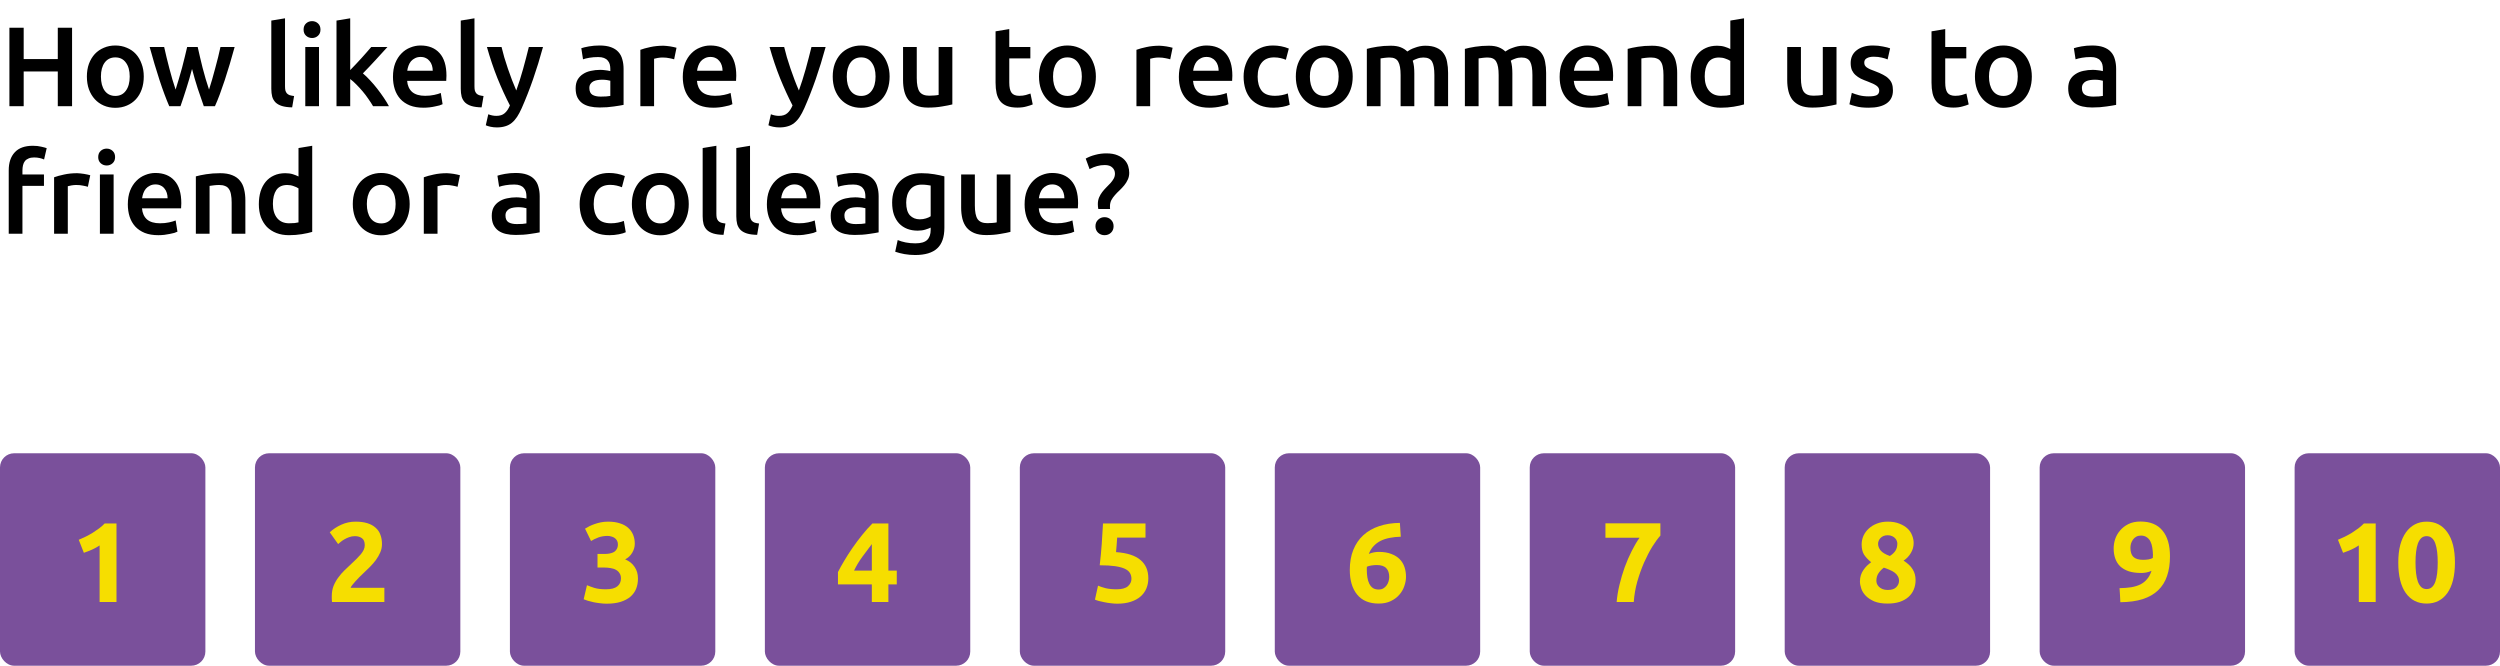 <svg xmlns="http://www.w3.org/2000/svg" width="353" height="94" viewBox="0 0 353 94" fill="none"><path d="M8.16 3.912H10.176V15H8.16V10.088H3.344V15H1.328V3.912H3.344V8.344H8.16V3.912ZM20.3 10.808C20.3 11.469 20.204 12.072 20.012 12.616C19.82 13.16 19.548 13.624 19.196 14.008C18.844 14.392 18.417 14.691 17.916 14.904C17.425 15.117 16.881 15.224 16.284 15.224C15.687 15.224 15.143 15.117 14.652 14.904C14.161 14.691 13.74 14.392 13.388 14.008C13.036 13.624 12.759 13.16 12.556 12.616C12.364 12.072 12.268 11.469 12.268 10.808C12.268 10.147 12.364 9.549 12.556 9.016C12.759 8.472 13.036 8.008 13.388 7.624C13.751 7.24 14.177 6.947 14.668 6.744C15.159 6.531 15.697 6.424 16.284 6.424C16.871 6.424 17.409 6.531 17.9 6.744C18.401 6.947 18.828 7.24 19.18 7.624C19.532 8.008 19.804 8.472 19.996 9.016C20.199 9.549 20.3 10.147 20.3 10.808ZM18.316 10.808C18.316 9.976 18.135 9.32 17.772 8.84C17.42 8.349 16.924 8.104 16.284 8.104C15.644 8.104 15.143 8.349 14.78 8.84C14.428 9.32 14.252 9.976 14.252 10.808C14.252 11.651 14.428 12.317 14.78 12.808C15.143 13.299 15.644 13.544 16.284 13.544C16.924 13.544 17.42 13.299 17.772 12.808C18.135 12.317 18.316 11.651 18.316 10.808ZM27.115 9.736C26.869 10.675 26.603 11.592 26.315 12.488C26.037 13.373 25.76 14.211 25.483 15H23.899C23.685 14.509 23.461 13.949 23.227 13.32C22.992 12.691 22.757 12.019 22.523 11.304C22.288 10.589 22.053 9.837 21.819 9.048C21.584 8.259 21.355 7.453 21.131 6.632H23.179C23.275 7.08 23.387 7.565 23.515 8.088C23.643 8.6 23.776 9.128 23.915 9.672C24.053 10.205 24.197 10.728 24.347 11.24C24.496 11.752 24.645 12.221 24.795 12.648C24.955 12.157 25.109 11.651 25.259 11.128C25.419 10.605 25.568 10.083 25.707 9.56C25.845 9.037 25.973 8.531 26.091 8.04C26.219 7.539 26.331 7.069 26.427 6.632H27.915C28.011 7.069 28.117 7.539 28.235 8.04C28.352 8.531 28.475 9.037 28.603 9.56C28.741 10.083 28.885 10.605 29.035 11.128C29.195 11.651 29.355 12.157 29.515 12.648C29.653 12.221 29.797 11.752 29.947 11.24C30.096 10.728 30.24 10.205 30.379 9.672C30.528 9.128 30.667 8.6 30.795 8.088C30.923 7.565 31.035 7.08 31.131 6.632H33.131C32.907 7.453 32.677 8.259 32.443 9.048C32.208 9.837 31.973 10.589 31.739 11.304C31.504 12.019 31.269 12.691 31.035 13.32C30.8 13.949 30.571 14.509 30.347 15H28.779C28.501 14.211 28.213 13.373 27.915 12.488C27.627 11.592 27.36 10.675 27.115 9.736ZM41.253 15.16C40.677 15.149 40.197 15.085 39.813 14.968C39.44 14.851 39.141 14.685 38.917 14.472C38.693 14.248 38.533 13.976 38.437 13.656C38.352 13.325 38.309 12.952 38.309 12.536V2.904L40.245 2.584V12.168C40.245 12.403 40.261 12.6 40.293 12.76C40.336 12.92 40.405 13.059 40.501 13.176C40.597 13.283 40.725 13.368 40.885 13.432C41.056 13.485 41.269 13.528 41.525 13.56L41.253 15.16ZM45.043 15H43.107V6.632H45.043V15ZM45.251 4.184C45.251 4.547 45.134 4.835 44.899 5.048C44.665 5.261 44.387 5.368 44.067 5.368C43.737 5.368 43.454 5.261 43.219 5.048C42.985 4.835 42.867 4.547 42.867 4.184C42.867 3.811 42.985 3.517 43.219 3.304C43.454 3.091 43.737 2.984 44.067 2.984C44.387 2.984 44.665 3.091 44.899 3.304C45.134 3.517 45.251 3.811 45.251 4.184ZM49.449 9.896C49.695 9.64 49.956 9.368 50.233 9.08C50.511 8.781 50.783 8.488 51.049 8.2C51.316 7.901 51.567 7.619 51.801 7.352C52.047 7.075 52.255 6.835 52.425 6.632H54.713C54.18 7.229 53.615 7.848 53.017 8.488C52.431 9.128 51.839 9.752 51.241 10.36C51.561 10.627 51.897 10.952 52.249 11.336C52.601 11.709 52.943 12.109 53.273 12.536C53.604 12.963 53.913 13.389 54.201 13.816C54.489 14.243 54.729 14.637 54.921 15H52.681C52.489 14.669 52.265 14.323 52.009 13.96C51.764 13.597 51.497 13.245 51.209 12.904C50.921 12.563 50.628 12.243 50.329 11.944C50.031 11.635 49.737 11.373 49.449 11.16V15H47.513V2.904L49.449 2.584V9.896ZM55.487 10.856C55.487 10.12 55.593 9.475 55.807 8.92C56.031 8.365 56.324 7.907 56.687 7.544C57.049 7.171 57.465 6.893 57.935 6.712C58.404 6.52 58.884 6.424 59.375 6.424C60.527 6.424 61.423 6.781 62.063 7.496C62.713 8.211 63.039 9.277 63.039 10.696C63.039 10.803 63.033 10.925 63.023 11.064C63.023 11.192 63.017 11.309 63.007 11.416H57.487C57.54 12.088 57.775 12.611 58.191 12.984C58.617 13.347 59.231 13.528 60.031 13.528C60.5 13.528 60.927 13.485 61.311 13.4C61.705 13.315 62.015 13.224 62.239 13.128L62.495 14.712C62.388 14.765 62.239 14.824 62.047 14.888C61.865 14.941 61.652 14.989 61.407 15.032C61.172 15.085 60.916 15.128 60.639 15.16C60.361 15.192 60.079 15.208 59.791 15.208C59.055 15.208 58.415 15.101 57.871 14.888C57.327 14.664 56.879 14.36 56.527 13.976C56.175 13.581 55.913 13.123 55.743 12.6C55.572 12.067 55.487 11.485 55.487 10.856ZM61.103 9.992C61.103 9.725 61.065 9.475 60.991 9.24C60.916 8.995 60.804 8.787 60.655 8.616C60.516 8.435 60.34 8.296 60.127 8.2C59.924 8.093 59.679 8.04 59.391 8.04C59.092 8.04 58.831 8.099 58.607 8.216C58.383 8.323 58.191 8.467 58.031 8.648C57.881 8.829 57.764 9.037 57.679 9.272C57.593 9.507 57.535 9.747 57.503 9.992H61.103ZM68.003 15.16C67.427 15.149 66.947 15.085 66.563 14.968C66.19 14.851 65.891 14.685 65.667 14.472C65.443 14.248 65.283 13.976 65.187 13.656C65.102 13.325 65.059 12.952 65.059 12.536V2.904L66.995 2.584V12.168C66.995 12.403 67.011 12.6 67.043 12.76C67.086 12.92 67.155 13.059 67.251 13.176C67.347 13.283 67.475 13.368 67.635 13.432C67.806 13.485 68.019 13.528 68.275 13.56L68.003 15.16ZM76.673 6.632C75.809 9.811 74.807 12.691 73.665 15.272C73.452 15.752 73.233 16.163 73.009 16.504C72.785 16.845 72.535 17.128 72.257 17.352C71.98 17.576 71.671 17.736 71.329 17.832C70.988 17.939 70.593 17.992 70.145 17.992C69.847 17.992 69.548 17.96 69.249 17.896C68.961 17.832 68.743 17.763 68.593 17.688L68.945 16.136C69.329 16.285 69.708 16.36 70.081 16.36C70.583 16.36 70.972 16.237 71.249 15.992C71.537 15.757 71.788 15.389 72.001 14.888C71.393 13.715 70.807 12.435 70.241 11.048C69.687 9.661 69.191 8.189 68.753 6.632H70.817C70.924 7.08 71.052 7.565 71.201 8.088C71.361 8.611 71.532 9.144 71.713 9.688C71.895 10.221 72.087 10.755 72.289 11.288C72.492 11.821 72.695 12.317 72.897 12.776C73.239 11.827 73.559 10.819 73.857 9.752C74.156 8.675 74.428 7.635 74.673 6.632H76.673ZM84.817 13.64C85.414 13.64 85.867 13.608 86.177 13.544V11.4C86.07 11.368 85.915 11.336 85.713 11.304C85.51 11.272 85.286 11.256 85.041 11.256C84.827 11.256 84.609 11.272 84.385 11.304C84.171 11.336 83.974 11.395 83.793 11.48C83.622 11.565 83.483 11.688 83.377 11.848C83.27 11.997 83.217 12.189 83.217 12.424C83.217 12.883 83.361 13.203 83.649 13.384C83.937 13.555 84.326 13.64 84.817 13.64ZM84.657 6.424C85.297 6.424 85.835 6.504 86.273 6.664C86.71 6.824 87.057 7.048 87.313 7.336C87.579 7.624 87.766 7.976 87.873 8.392C87.99 8.797 88.049 9.245 88.049 9.736V14.808C87.75 14.872 87.297 14.947 86.689 15.032C86.091 15.128 85.414 15.176 84.657 15.176C84.155 15.176 83.697 15.128 83.281 15.032C82.865 14.936 82.507 14.781 82.209 14.568C81.921 14.355 81.691 14.077 81.521 13.736C81.361 13.395 81.281 12.973 81.281 12.472C81.281 11.992 81.371 11.587 81.553 11.256C81.745 10.925 82.001 10.659 82.321 10.456C82.641 10.243 83.009 10.093 83.425 10.008C83.851 9.912 84.294 9.864 84.753 9.864C84.966 9.864 85.19 9.88 85.425 9.912C85.659 9.933 85.91 9.976 86.177 10.04V9.72C86.177 9.496 86.15 9.283 86.097 9.08C86.043 8.877 85.947 8.701 85.809 8.552C85.681 8.392 85.505 8.269 85.281 8.184C85.067 8.099 84.795 8.056 84.465 8.056C84.017 8.056 83.606 8.088 83.233 8.152C82.859 8.216 82.555 8.291 82.321 8.376L82.081 6.808C82.326 6.723 82.683 6.637 83.153 6.552C83.622 6.467 84.123 6.424 84.657 6.424ZM95.188 8.376C95.028 8.323 94.803 8.269 94.516 8.216C94.238 8.152 93.913 8.12 93.54 8.12C93.326 8.12 93.097 8.141 92.852 8.184C92.617 8.227 92.451 8.264 92.356 8.296V15H90.419V7.032C90.793 6.893 91.257 6.765 91.811 6.648C92.377 6.52 93.001 6.456 93.683 6.456C93.811 6.456 93.961 6.467 94.132 6.488C94.302 6.499 94.473 6.52 94.644 6.552C94.814 6.573 94.98 6.605 95.139 6.648C95.299 6.68 95.427 6.712 95.523 6.744L95.188 8.376ZM96.409 10.856C96.409 10.12 96.515 9.475 96.729 8.92C96.953 8.365 97.246 7.907 97.609 7.544C97.971 7.171 98.387 6.893 98.857 6.712C99.326 6.52 99.806 6.424 100.297 6.424C101.449 6.424 102.345 6.781 102.985 7.496C103.635 8.211 103.961 9.277 103.961 10.696C103.961 10.803 103.955 10.925 103.945 11.064C103.945 11.192 103.939 11.309 103.929 11.416H98.409C98.462 12.088 98.697 12.611 99.113 12.984C99.539 13.347 100.153 13.528 100.953 13.528C101.422 13.528 101.849 13.485 102.233 13.4C102.627 13.315 102.937 13.224 103.161 13.128L103.417 14.712C103.31 14.765 103.161 14.824 102.969 14.888C102.787 14.941 102.574 14.989 102.329 15.032C102.094 15.085 101.838 15.128 101.561 15.16C101.283 15.192 101.001 15.208 100.713 15.208C99.977 15.208 99.337 15.101 98.793 14.888C98.249 14.664 97.801 14.36 97.449 13.976C97.097 13.581 96.835 13.123 96.665 12.6C96.494 12.067 96.409 11.485 96.409 10.856ZM102.025 9.992C102.025 9.725 101.987 9.475 101.913 9.24C101.838 8.995 101.726 8.787 101.577 8.616C101.438 8.435 101.262 8.296 101.049 8.2C100.846 8.093 100.601 8.04 100.313 8.04C100.014 8.04 99.753 8.099 99.529 8.216C99.305 8.323 99.113 8.467 98.953 8.648C98.803 8.829 98.686 9.037 98.601 9.272C98.515 9.507 98.457 9.747 98.425 9.992H102.025ZM116.58 6.632C115.716 9.811 114.713 12.691 113.572 15.272C113.358 15.752 113.14 16.163 112.916 16.504C112.692 16.845 112.441 17.128 112.164 17.352C111.886 17.576 111.577 17.736 111.236 17.832C110.894 17.939 110.5 17.992 110.052 17.992C109.753 17.992 109.454 17.96 109.156 17.896C108.868 17.832 108.649 17.763 108.5 17.688L108.852 16.136C109.236 16.285 109.614 16.36 109.988 16.36C110.489 16.36 110.878 16.237 111.156 15.992C111.444 15.757 111.694 15.389 111.908 14.888C111.3 13.715 110.713 12.435 110.148 11.048C109.593 9.661 109.097 8.189 108.66 6.632H110.724C110.83 7.08 110.958 7.565 111.108 8.088C111.268 8.611 111.438 9.144 111.62 9.688C111.801 10.221 111.993 10.755 112.196 11.288C112.398 11.821 112.601 12.317 112.804 12.776C113.145 11.827 113.465 10.819 113.764 9.752C114.062 8.675 114.334 7.635 114.58 6.632H116.58ZM125.613 10.808C125.613 11.469 125.517 12.072 125.325 12.616C125.133 13.16 124.861 13.624 124.509 14.008C124.157 14.392 123.73 14.691 123.229 14.904C122.738 15.117 122.194 15.224 121.597 15.224C120.999 15.224 120.455 15.117 119.965 14.904C119.474 14.691 119.053 14.392 118.701 14.008C118.349 13.624 118.071 13.16 117.868 12.616C117.677 12.072 117.581 11.469 117.581 10.808C117.581 10.147 117.677 9.549 117.868 9.016C118.071 8.472 118.349 8.008 118.701 7.624C119.063 7.24 119.49 6.947 119.981 6.744C120.471 6.531 121.01 6.424 121.597 6.424C122.183 6.424 122.722 6.531 123.213 6.744C123.714 6.947 124.141 7.24 124.493 7.624C124.845 8.008 125.117 8.472 125.309 9.016C125.511 9.549 125.613 10.147 125.613 10.808ZM123.629 10.808C123.629 9.976 123.447 9.32 123.085 8.84C122.733 8.349 122.237 8.104 121.597 8.104C120.957 8.104 120.455 8.349 120.093 8.84C119.741 9.32 119.565 9.976 119.565 10.808C119.565 11.651 119.741 12.317 120.093 12.808C120.455 13.299 120.957 13.544 121.597 13.544C122.237 13.544 122.733 13.299 123.085 12.808C123.447 12.317 123.629 11.651 123.629 10.808ZM134.471 14.744C134.098 14.84 133.612 14.936 133.015 15.032C132.418 15.139 131.762 15.192 131.047 15.192C130.375 15.192 129.81 15.096 129.351 14.904C128.903 14.712 128.54 14.445 128.263 14.104C127.996 13.763 127.804 13.357 127.687 12.888C127.57 12.408 127.511 11.885 127.511 11.32V6.632H129.447V11.016C129.447 11.912 129.575 12.552 129.831 12.936C130.098 13.32 130.556 13.512 131.207 13.512C131.442 13.512 131.687 13.501 131.943 13.48C132.21 13.459 132.407 13.432 132.535 13.4V6.632H134.471V14.744ZM140.574 4.424L142.51 4.104V6.632H145.486V8.248H142.51V11.656C142.51 12.328 142.616 12.808 142.83 13.096C143.043 13.384 143.406 13.528 143.918 13.528C144.27 13.528 144.579 13.491 144.846 13.416C145.123 13.341 145.342 13.272 145.502 13.208L145.822 14.744C145.598 14.84 145.304 14.936 144.942 15.032C144.579 15.139 144.152 15.192 143.661 15.192C143.064 15.192 142.563 15.112 142.158 14.952C141.763 14.792 141.448 14.563 141.214 14.264C140.979 13.955 140.814 13.587 140.718 13.16C140.622 12.723 140.574 12.227 140.574 11.672V4.424ZM154.738 10.808C154.738 11.469 154.642 12.072 154.45 12.616C154.258 13.16 153.986 13.624 153.634 14.008C153.282 14.392 152.855 14.691 152.354 14.904C151.863 15.117 151.319 15.224 150.722 15.224C150.124 15.224 149.58 15.117 149.09 14.904C148.599 14.691 148.178 14.392 147.826 14.008C147.474 13.624 147.196 13.16 146.993 12.616C146.802 12.072 146.706 11.469 146.706 10.808C146.706 10.147 146.802 9.549 146.993 9.016C147.196 8.472 147.474 8.008 147.826 7.624C148.188 7.24 148.615 6.947 149.106 6.744C149.596 6.531 150.135 6.424 150.722 6.424C151.308 6.424 151.847 6.531 152.338 6.744C152.839 6.947 153.266 7.24 153.618 7.624C153.97 8.008 154.242 8.472 154.434 9.016C154.636 9.549 154.738 10.147 154.738 10.808ZM152.754 10.808C152.754 9.976 152.572 9.32 152.21 8.84C151.858 8.349 151.362 8.104 150.722 8.104C150.082 8.104 149.58 8.349 149.218 8.84C148.866 9.32 148.69 9.976 148.69 10.808C148.69 11.651 148.866 12.317 149.218 12.808C149.58 13.299 150.082 13.544 150.722 13.544C151.362 13.544 151.858 13.299 152.21 12.808C152.572 12.317 152.754 11.651 152.754 10.808ZM165.234 8.376C165.074 8.323 164.85 8.269 164.562 8.216C164.285 8.152 163.96 8.12 163.586 8.12C163.373 8.12 163.144 8.141 162.898 8.184C162.664 8.227 162.498 8.264 162.402 8.296V15H160.466V7.032C160.84 6.893 161.304 6.765 161.858 6.648C162.424 6.52 163.048 6.456 163.73 6.456C163.858 6.456 164.008 6.467 164.178 6.488C164.349 6.499 164.52 6.52 164.69 6.552C164.861 6.573 165.026 6.605 165.186 6.648C165.346 6.68 165.474 6.712 165.57 6.744L165.234 8.376ZM166.456 10.856C166.456 10.12 166.562 9.475 166.776 8.92C167 8.365 167.293 7.907 167.656 7.544C168.018 7.171 168.434 6.893 168.904 6.712C169.373 6.52 169.853 6.424 170.344 6.424C171.496 6.424 172.392 6.781 173.032 7.496C173.682 8.211 174.008 9.277 174.008 10.696C174.008 10.803 174.002 10.925 173.992 11.064C173.992 11.192 173.986 11.309 173.976 11.416H168.456C168.509 12.088 168.744 12.611 169.16 12.984C169.586 13.347 170.2 13.528 171 13.528C171.469 13.528 171.896 13.485 172.28 13.4C172.674 13.315 172.984 13.224 173.208 13.128L173.464 14.712C173.357 14.765 173.208 14.824 173.016 14.888C172.834 14.941 172.621 14.989 172.376 15.032C172.141 15.085 171.885 15.128 171.608 15.16C171.33 15.192 171.048 15.208 170.76 15.208C170.024 15.208 169.384 15.101 168.84 14.888C168.296 14.664 167.848 14.36 167.496 13.976C167.144 13.581 166.882 13.123 166.712 12.6C166.541 12.067 166.456 11.485 166.456 10.856ZM172.072 9.992C172.072 9.725 172.034 9.475 171.96 9.24C171.885 8.995 171.773 8.787 171.624 8.616C171.485 8.435 171.309 8.296 171.096 8.2C170.893 8.093 170.648 8.04 170.36 8.04C170.061 8.04 169.8 8.099 169.576 8.216C169.352 8.323 169.16 8.467 169 8.648C168.85 8.829 168.733 9.037 168.648 9.272C168.562 9.507 168.504 9.747 168.472 9.992H172.072ZM175.596 10.824C175.596 10.205 175.692 9.629 175.884 9.096C176.076 8.552 176.348 8.083 176.7 7.688C177.063 7.293 177.5 6.984 178.012 6.76C178.524 6.536 179.1 6.424 179.74 6.424C180.529 6.424 181.276 6.568 181.98 6.856L181.564 8.44C181.34 8.344 181.084 8.264 180.796 8.2C180.519 8.136 180.22 8.104 179.9 8.104C179.143 8.104 178.567 8.344 178.172 8.824C177.777 9.293 177.58 9.96 177.58 10.824C177.58 11.656 177.767 12.317 178.14 12.808C178.513 13.288 179.143 13.528 180.028 13.528C180.359 13.528 180.684 13.496 181.004 13.432C181.324 13.368 181.601 13.288 181.836 13.192L182.108 14.792C181.895 14.899 181.569 14.995 181.132 15.08C180.705 15.165 180.263 15.208 179.804 15.208C179.089 15.208 178.465 15.101 177.932 14.888C177.409 14.664 176.972 14.36 176.62 13.976C176.279 13.581 176.023 13.117 175.852 12.584C175.681 12.04 175.596 11.453 175.596 10.824ZM191.003 10.808C191.003 11.469 190.907 12.072 190.715 12.616C190.523 13.16 190.251 13.624 189.899 14.008C189.547 14.392 189.12 14.691 188.619 14.904C188.128 15.117 187.584 15.224 186.987 15.224C186.39 15.224 185.846 15.117 185.355 14.904C184.864 14.691 184.443 14.392 184.091 14.008C183.739 13.624 183.462 13.16 183.259 12.616C183.067 12.072 182.971 11.469 182.971 10.808C182.971 10.147 183.067 9.549 183.259 9.016C183.462 8.472 183.739 8.008 184.091 7.624C184.454 7.24 184.88 6.947 185.371 6.744C185.862 6.531 186.4 6.424 186.987 6.424C187.574 6.424 188.112 6.531 188.603 6.744C189.104 6.947 189.531 7.24 189.883 7.624C190.235 8.008 190.507 8.472 190.699 9.016C190.902 9.549 191.003 10.147 191.003 10.808ZM189.019 10.808C189.019 9.976 188.838 9.32 188.475 8.84C188.123 8.349 187.627 8.104 186.987 8.104C186.347 8.104 185.846 8.349 185.483 8.84C185.131 9.32 184.955 9.976 184.955 10.808C184.955 11.651 185.131 12.317 185.483 12.808C185.846 13.299 186.347 13.544 186.987 13.544C187.627 13.544 188.123 13.299 188.475 12.808C188.838 12.317 189.019 11.651 189.019 10.808ZM197.766 10.6C197.766 9.725 197.654 9.096 197.43 8.712C197.216 8.317 196.811 8.12 196.214 8.12C196 8.12 195.766 8.136 195.51 8.168C195.254 8.2 195.062 8.227 194.934 8.248V15H192.998V6.904C193.371 6.797 193.856 6.696 194.454 6.6C195.062 6.504 195.702 6.456 196.374 6.456C196.95 6.456 197.419 6.531 197.782 6.68C198.155 6.829 198.464 7.027 198.71 7.272C198.827 7.187 198.976 7.096 199.158 7C199.339 6.904 199.542 6.819 199.766 6.744C199.99 6.659 200.224 6.589 200.47 6.536C200.726 6.483 200.982 6.456 201.238 6.456C201.888 6.456 202.422 6.552 202.838 6.744C203.264 6.925 203.595 7.187 203.83 7.528C204.075 7.859 204.24 8.264 204.326 8.744C204.422 9.213 204.47 9.731 204.47 10.296V15H202.534V10.6C202.534 9.725 202.427 9.096 202.214 8.712C202 8.317 201.59 8.12 200.982 8.12C200.672 8.12 200.379 8.173 200.102 8.28C199.824 8.376 199.616 8.472 199.478 8.568C199.563 8.835 199.622 9.117 199.654 9.416C199.686 9.715 199.702 10.035 199.702 10.376V15H197.766V10.6ZM211.609 10.6C211.609 9.725 211.497 9.096 211.273 8.712C211.06 8.317 210.655 8.12 210.057 8.12C209.844 8.12 209.609 8.136 209.353 8.168C209.097 8.2 208.905 8.227 208.777 8.248V15H206.841V6.904C207.215 6.797 207.7 6.696 208.297 6.6C208.905 6.504 209.545 6.456 210.217 6.456C210.793 6.456 211.263 6.531 211.625 6.68C211.999 6.829 212.308 7.027 212.553 7.272C212.671 7.187 212.82 7.096 213.001 7C213.183 6.904 213.385 6.819 213.609 6.744C213.833 6.659 214.068 6.589 214.313 6.536C214.569 6.483 214.825 6.456 215.081 6.456C215.732 6.456 216.265 6.552 216.681 6.744C217.108 6.925 217.439 7.187 217.673 7.528C217.919 7.859 218.084 8.264 218.169 8.744C218.265 9.213 218.313 9.731 218.313 10.296V15H216.377V10.6C216.377 9.725 216.271 9.096 216.057 8.712C215.844 8.317 215.433 8.12 214.825 8.12C214.516 8.12 214.223 8.173 213.945 8.28C213.668 8.376 213.46 8.472 213.321 8.568C213.407 8.835 213.465 9.117 213.497 9.416C213.529 9.715 213.545 10.035 213.545 10.376V15H211.609V10.6ZM220.221 10.856C220.221 10.12 220.328 9.475 220.541 8.92C220.765 8.365 221.058 7.907 221.421 7.544C221.784 7.171 222.2 6.893 222.669 6.712C223.138 6.52 223.618 6.424 224.109 6.424C225.261 6.424 226.157 6.781 226.797 7.496C227.448 8.211 227.773 9.277 227.773 10.696C227.773 10.803 227.768 10.925 227.757 11.064C227.757 11.192 227.752 11.309 227.741 11.416H222.221C222.274 12.088 222.509 12.611 222.925 12.984C223.352 13.347 223.965 13.528 224.765 13.528C225.234 13.528 225.661 13.485 226.045 13.4C226.44 13.315 226.749 13.224 226.973 13.128L227.229 14.712C227.122 14.765 226.973 14.824 226.781 14.888C226.6 14.941 226.386 14.989 226.141 15.032C225.906 15.085 225.65 15.128 225.373 15.16C225.096 15.192 224.813 15.208 224.525 15.208C223.789 15.208 223.149 15.101 222.605 14.888C222.061 14.664 221.613 14.36 221.261 13.976C220.909 13.581 220.648 13.123 220.477 12.6C220.306 12.067 220.221 11.485 220.221 10.856ZM225.837 9.992C225.837 9.725 225.8 9.475 225.725 9.24C225.65 8.995 225.538 8.787 225.389 8.616C225.25 8.435 225.074 8.296 224.861 8.2C224.658 8.093 224.413 8.04 224.125 8.04C223.826 8.04 223.565 8.099 223.341 8.216C223.117 8.323 222.925 8.467 222.765 8.648C222.616 8.829 222.498 9.037 222.413 9.272C222.328 9.507 222.269 9.747 222.237 9.992H225.837ZM229.826 6.904C230.199 6.797 230.684 6.696 231.282 6.6C231.879 6.504 232.54 6.456 233.266 6.456C233.948 6.456 234.519 6.552 234.978 6.744C235.436 6.925 235.799 7.187 236.066 7.528C236.343 7.859 236.535 8.264 236.642 8.744C236.759 9.213 236.818 9.731 236.818 10.296V15H234.882V10.6C234.882 10.152 234.85 9.773 234.786 9.464C234.732 9.144 234.636 8.888 234.498 8.696C234.37 8.493 234.188 8.349 233.954 8.264C233.73 8.168 233.452 8.12 233.122 8.12C232.876 8.12 232.62 8.136 232.354 8.168C232.087 8.2 231.89 8.227 231.762 8.248V15H229.826V6.904ZM240.705 10.792C240.705 11.645 240.908 12.317 241.313 12.808C241.718 13.288 242.278 13.528 242.993 13.528C243.302 13.528 243.564 13.517 243.777 13.496C244.001 13.464 244.182 13.432 244.321 13.4V8.6C244.15 8.483 243.921 8.376 243.633 8.28C243.356 8.173 243.057 8.12 242.737 8.12C242.033 8.12 241.516 8.36 241.185 8.84C240.865 9.32 240.705 9.971 240.705 10.792ZM246.257 14.744C245.873 14.861 245.388 14.968 244.801 15.064C244.225 15.16 243.617 15.208 242.977 15.208C242.316 15.208 241.724 15.107 241.201 14.904C240.678 14.701 240.23 14.413 239.857 14.04C239.494 13.656 239.212 13.197 239.009 12.664C238.817 12.12 238.721 11.512 238.721 10.84C238.721 10.179 238.801 9.581 238.961 9.048C239.132 8.504 239.377 8.04 239.697 7.656C240.017 7.272 240.406 6.979 240.865 6.776C241.324 6.563 241.852 6.456 242.449 6.456C242.854 6.456 243.212 6.504 243.521 6.6C243.83 6.696 244.097 6.803 244.321 6.92V2.904L246.257 2.584V14.744ZM259.315 14.744C258.941 14.84 258.456 14.936 257.859 15.032C257.261 15.139 256.605 15.192 255.891 15.192C255.219 15.192 254.653 15.096 254.195 14.904C253.747 14.712 253.384 14.445 253.107 14.104C252.84 13.763 252.648 13.357 252.531 12.888C252.413 12.408 252.355 11.885 252.355 11.32V6.632H254.291V11.016C254.291 11.912 254.419 12.552 254.675 12.936C254.941 13.32 255.4 13.512 256.051 13.512C256.285 13.512 256.531 13.501 256.787 13.48C257.053 13.459 257.251 13.432 257.379 13.4V6.632H259.315V14.744ZM263.875 13.608C264.387 13.608 264.76 13.549 264.995 13.432C265.23 13.304 265.347 13.091 265.347 12.792C265.347 12.515 265.219 12.285 264.963 12.104C264.718 11.923 264.307 11.725 263.731 11.512C263.379 11.384 263.054 11.251 262.755 11.112C262.467 10.963 262.216 10.792 262.003 10.6C261.79 10.408 261.619 10.179 261.491 9.912C261.374 9.635 261.315 9.299 261.315 8.904C261.315 8.136 261.598 7.533 262.163 7.096C262.728 6.648 263.496 6.424 264.467 6.424C264.958 6.424 265.427 6.472 265.875 6.568C266.323 6.653 266.659 6.739 266.883 6.824L266.531 8.392C266.318 8.296 266.046 8.211 265.715 8.136C265.384 8.051 265 8.008 264.563 8.008C264.168 8.008 263.848 8.077 263.603 8.216C263.358 8.344 263.235 8.547 263.235 8.824C263.235 8.963 263.256 9.085 263.299 9.192C263.352 9.299 263.438 9.4 263.555 9.496C263.672 9.581 263.827 9.672 264.019 9.768C264.211 9.853 264.446 9.944 264.723 10.04C265.182 10.211 265.571 10.381 265.891 10.552C266.211 10.712 266.472 10.899 266.675 11.112C266.888 11.315 267.043 11.549 267.139 11.816C267.235 12.083 267.283 12.403 267.283 12.776C267.283 13.576 266.984 14.184 266.387 14.6C265.8 15.005 264.958 15.208 263.859 15.208C263.123 15.208 262.531 15.144 262.083 15.016C261.635 14.899 261.32 14.803 261.139 14.728L261.475 13.112C261.763 13.229 262.104 13.341 262.499 13.448C262.904 13.555 263.363 13.608 263.875 13.608ZM272.73 4.424L274.666 4.104V6.632H277.642V8.248H274.666V11.656C274.666 12.328 274.772 12.808 274.986 13.096C275.199 13.384 275.562 13.528 276.074 13.528C276.426 13.528 276.735 13.491 277.002 13.416C277.279 13.341 277.498 13.272 277.658 13.208L277.978 14.744C277.754 14.84 277.46 14.936 277.098 15.032C276.735 15.139 276.308 15.192 275.818 15.192C275.22 15.192 274.719 15.112 274.314 14.952C273.919 14.792 273.604 14.563 273.37 14.264C273.135 13.955 272.97 13.587 272.874 13.16C272.778 12.723 272.73 12.227 272.73 11.672V4.424ZM286.894 10.808C286.894 11.469 286.798 12.072 286.606 12.616C286.414 13.16 286.142 13.624 285.79 14.008C285.438 14.392 285.011 14.691 284.51 14.904C284.019 15.117 283.475 15.224 282.878 15.224C282.28 15.224 281.736 15.117 281.246 14.904C280.755 14.691 280.334 14.392 279.982 14.008C279.63 13.624 279.352 13.16 279.15 12.616C278.958 12.072 278.862 11.469 278.862 10.808C278.862 10.147 278.958 9.549 279.15 9.016C279.352 8.472 279.63 8.008 279.982 7.624C280.344 7.24 280.771 6.947 281.262 6.744C281.752 6.531 282.291 6.424 282.878 6.424C283.464 6.424 284.003 6.531 284.494 6.744C284.995 6.947 285.422 7.24 285.774 7.624C286.126 8.008 286.398 8.472 286.59 9.016C286.792 9.549 286.894 10.147 286.894 10.808ZM284.91 10.808C284.91 9.976 284.728 9.32 284.366 8.84C284.014 8.349 283.518 8.104 282.878 8.104C282.238 8.104 281.736 8.349 281.374 8.84C281.022 9.32 280.846 9.976 280.846 10.808C280.846 11.651 281.022 12.317 281.374 12.808C281.736 13.299 282.238 13.544 282.878 13.544C283.518 13.544 284.014 13.299 284.366 12.808C284.728 12.317 284.91 11.651 284.91 10.808ZM295.567 13.64C296.164 13.64 296.617 13.608 296.927 13.544V11.4C296.82 11.368 296.665 11.336 296.463 11.304C296.26 11.272 296.036 11.256 295.791 11.256C295.577 11.256 295.359 11.272 295.135 11.304C294.921 11.336 294.724 11.395 294.543 11.48C294.372 11.565 294.233 11.688 294.127 11.848C294.02 11.997 293.967 12.189 293.967 12.424C293.967 12.883 294.111 13.203 294.399 13.384C294.687 13.555 295.076 13.64 295.567 13.64ZM295.407 6.424C296.047 6.424 296.585 6.504 297.023 6.664C297.46 6.824 297.807 7.048 298.063 7.336C298.329 7.624 298.516 7.976 298.623 8.392C298.74 8.797 298.799 9.245 298.799 9.736V14.808C298.5 14.872 298.047 14.947 297.439 15.032C296.841 15.128 296.164 15.176 295.407 15.176C294.905 15.176 294.447 15.128 294.031 15.032C293.615 14.936 293.257 14.781 292.959 14.568C292.671 14.355 292.441 14.077 292.271 13.736C292.111 13.395 292.031 12.973 292.031 12.472C292.031 11.992 292.121 11.587 292.303 11.256C292.495 10.925 292.751 10.659 293.071 10.456C293.391 10.243 293.759 10.093 294.175 10.008C294.601 9.912 295.044 9.864 295.503 9.864C295.716 9.864 295.94 9.88 296.175 9.912C296.409 9.933 296.66 9.976 296.927 10.04V9.72C296.927 9.496 296.9 9.283 296.847 9.08C296.793 8.877 296.697 8.701 296.559 8.552C296.431 8.392 296.255 8.269 296.031 8.184C295.817 8.099 295.545 8.056 295.215 8.056C294.767 8.056 294.356 8.088 293.983 8.152C293.609 8.216 293.305 8.291 293.071 8.376L292.831 6.808C293.076 6.723 293.433 6.637 293.903 6.552C294.372 6.467 294.873 6.424 295.407 6.424ZM4.64 20.584C5.088 20.584 5.483 20.627 5.824 20.712C6.165 20.787 6.421 20.856 6.592 20.92L6.224 22.52C6.043 22.435 5.829 22.365 5.584 22.312C5.349 22.259 5.093 22.232 4.816 22.232C4.507 22.232 4.245 22.28 4.032 22.376C3.819 22.461 3.648 22.584 3.52 22.744C3.392 22.904 3.301 23.101 3.248 23.336C3.195 23.56 3.168 23.805 3.168 24.072V24.632H6.208V26.248H3.168V33H1.232V24.04C1.232 22.963 1.515 22.12 2.08 21.512C2.645 20.893 3.499 20.584 4.64 20.584ZM12.406 26.376C12.246 26.323 12.022 26.269 11.734 26.216C11.457 26.152 11.132 26.12 10.758 26.12C10.545 26.12 10.316 26.141 10.07 26.184C9.836 26.227 9.67 26.264 9.574 26.296V33H7.638V25.032C8.012 24.893 8.476 24.765 9.03 24.648C9.596 24.52 10.22 24.456 10.902 24.456C11.03 24.456 11.18 24.467 11.35 24.488C11.521 24.499 11.692 24.52 11.862 24.552C12.033 24.573 12.198 24.605 12.358 24.648C12.518 24.68 12.646 24.712 12.742 24.744L12.406 26.376ZM16.043 33H14.107V24.632H16.043V33ZM16.251 22.184C16.251 22.547 16.134 22.835 15.899 23.048C15.665 23.261 15.387 23.368 15.067 23.368C14.737 23.368 14.454 23.261 14.219 23.048C13.985 22.835 13.867 22.547 13.867 22.184C13.867 21.811 13.985 21.517 14.219 21.304C14.454 21.091 14.737 20.984 15.067 20.984C15.387 20.984 15.665 21.091 15.899 21.304C16.134 21.517 16.251 21.811 16.251 22.184ZM18.049 28.856C18.049 28.12 18.156 27.475 18.369 26.92C18.593 26.365 18.887 25.907 19.249 25.544C19.612 25.171 20.028 24.893 20.497 24.712C20.967 24.52 21.447 24.424 21.937 24.424C23.089 24.424 23.985 24.781 24.625 25.496C25.276 26.211 25.601 27.277 25.601 28.696C25.601 28.803 25.596 28.925 25.585 29.064C25.585 29.192 25.58 29.309 25.569 29.416H20.049C20.103 30.088 20.337 30.611 20.753 30.984C21.18 31.347 21.793 31.528 22.593 31.528C23.063 31.528 23.489 31.485 23.873 31.4C24.268 31.315 24.577 31.224 24.801 31.128L25.057 32.712C24.951 32.765 24.801 32.824 24.609 32.888C24.428 32.941 24.215 32.989 23.969 33.032C23.735 33.085 23.479 33.128 23.201 33.16C22.924 33.192 22.641 33.208 22.353 33.208C21.617 33.208 20.977 33.101 20.433 32.888C19.889 32.664 19.441 32.36 19.089 31.976C18.737 31.581 18.476 31.123 18.305 30.6C18.135 30.067 18.049 29.485 18.049 28.856ZM23.665 27.992C23.665 27.725 23.628 27.475 23.553 27.24C23.479 26.995 23.367 26.787 23.217 26.616C23.079 26.435 22.903 26.296 22.689 26.2C22.487 26.093 22.241 26.04 21.953 26.04C21.655 26.04 21.393 26.099 21.169 26.216C20.945 26.323 20.753 26.467 20.593 26.648C20.444 26.829 20.327 27.037 20.241 27.272C20.156 27.507 20.097 27.747 20.065 27.992H23.665ZM27.654 24.904C28.027 24.797 28.512 24.696 29.11 24.6C29.707 24.504 30.369 24.456 31.094 24.456C31.776 24.456 32.347 24.552 32.806 24.744C33.264 24.925 33.627 25.187 33.894 25.528C34.171 25.859 34.363 26.264 34.47 26.744C34.587 27.213 34.646 27.731 34.646 28.296V33H32.71V28.6C32.71 28.152 32.678 27.773 32.614 27.464C32.56 27.144 32.465 26.888 32.326 26.696C32.198 26.493 32.017 26.349 31.782 26.264C31.558 26.168 31.28 26.12 30.95 26.12C30.704 26.12 30.448 26.136 30.182 26.168C29.915 26.2 29.718 26.227 29.59 26.248V33H27.654V24.904ZM38.533 28.792C38.533 29.645 38.736 30.317 39.141 30.808C39.547 31.288 40.107 31.528 40.821 31.528C41.131 31.528 41.392 31.517 41.605 31.496C41.829 31.464 42.011 31.432 42.149 31.4V26.6C41.979 26.483 41.749 26.376 41.461 26.28C41.184 26.173 40.885 26.12 40.565 26.12C39.861 26.12 39.344 26.36 39.013 26.84C38.693 27.32 38.533 27.971 38.533 28.792ZM44.085 32.744C43.701 32.861 43.216 32.968 42.629 33.064C42.053 33.16 41.445 33.208 40.805 33.208C40.144 33.208 39.552 33.107 39.029 32.904C38.507 32.701 38.059 32.413 37.685 32.04C37.323 31.656 37.04 31.197 36.837 30.664C36.645 30.12 36.549 29.512 36.549 28.84C36.549 28.179 36.629 27.581 36.789 27.048C36.96 26.504 37.205 26.04 37.525 25.656C37.845 25.272 38.235 24.979 38.693 24.776C39.152 24.563 39.68 24.456 40.277 24.456C40.683 24.456 41.04 24.504 41.349 24.6C41.659 24.696 41.925 24.803 42.149 24.92V20.904L44.085 20.584V32.744ZM57.847 28.808C57.847 29.469 57.751 30.072 57.559 30.616C57.367 31.16 57.095 31.624 56.743 32.008C56.391 32.392 55.964 32.691 55.463 32.904C54.972 33.117 54.428 33.224 53.831 33.224C53.233 33.224 52.69 33.117 52.199 32.904C51.708 32.691 51.287 32.392 50.935 32.008C50.583 31.624 50.306 31.16 50.103 30.616C49.911 30.072 49.815 29.469 49.815 28.808C49.815 28.147 49.911 27.549 50.103 27.016C50.306 26.472 50.583 26.008 50.935 25.624C51.297 25.24 51.724 24.947 52.215 24.744C52.706 24.531 53.244 24.424 53.831 24.424C54.417 24.424 54.956 24.531 55.447 24.744C55.948 24.947 56.375 25.24 56.727 25.624C57.079 26.008 57.351 26.472 57.543 27.016C57.745 27.549 57.847 28.147 57.847 28.808ZM55.863 28.808C55.863 27.976 55.681 27.32 55.319 26.84C54.967 26.349 54.471 26.104 53.831 26.104C53.191 26.104 52.69 26.349 52.327 26.84C51.975 27.32 51.799 27.976 51.799 28.808C51.799 29.651 51.975 30.317 52.327 30.808C52.69 31.299 53.191 31.544 53.831 31.544C54.471 31.544 54.967 31.299 55.319 30.808C55.681 30.317 55.863 29.651 55.863 28.808ZM64.609 26.376C64.449 26.323 64.225 26.269 63.937 26.216C63.66 26.152 63.335 26.12 62.961 26.12C62.748 26.12 62.519 26.141 62.273 26.184C62.039 26.227 61.873 26.264 61.777 26.296V33H59.841V25.032C60.215 24.893 60.679 24.765 61.233 24.648C61.799 24.52 62.423 24.456 63.105 24.456C63.233 24.456 63.383 24.467 63.553 24.488C63.724 24.499 63.895 24.52 64.065 24.552C64.236 24.573 64.401 24.605 64.561 24.648C64.721 24.68 64.849 24.712 64.945 24.744L64.609 26.376ZM72.973 31.64C73.57 31.64 74.023 31.608 74.333 31.544V29.4C74.226 29.368 74.072 29.336 73.869 29.304C73.666 29.272 73.442 29.256 73.197 29.256C72.984 29.256 72.765 29.272 72.541 29.304C72.328 29.336 72.13 29.395 71.949 29.48C71.778 29.565 71.639 29.688 71.533 29.848C71.426 29.997 71.373 30.189 71.373 30.424C71.373 30.883 71.517 31.203 71.805 31.384C72.093 31.555 72.482 31.64 72.973 31.64ZM72.813 24.424C73.453 24.424 73.992 24.504 74.429 24.664C74.866 24.824 75.213 25.048 75.469 25.336C75.736 25.624 75.922 25.976 76.029 26.392C76.146 26.797 76.205 27.245 76.205 27.736V32.808C75.906 32.872 75.453 32.947 74.845 33.032C74.248 33.128 73.57 33.176 72.813 33.176C72.311 33.176 71.853 33.128 71.437 33.032C71.021 32.936 70.663 32.781 70.365 32.568C70.077 32.355 69.847 32.077 69.677 31.736C69.517 31.395 69.437 30.973 69.437 30.472C69.437 29.992 69.528 29.587 69.709 29.256C69.901 28.925 70.157 28.659 70.477 28.456C70.797 28.243 71.165 28.093 71.581 28.008C72.007 27.912 72.45 27.864 72.909 27.864C73.122 27.864 73.346 27.88 73.581 27.912C73.816 27.933 74.066 27.976 74.333 28.04V27.72C74.333 27.496 74.306 27.283 74.253 27.08C74.2 26.877 74.103 26.701 73.965 26.552C73.837 26.392 73.661 26.269 73.437 26.184C73.224 26.099 72.951 26.056 72.621 26.056C72.173 26.056 71.762 26.088 71.389 26.152C71.016 26.216 70.712 26.291 70.477 26.376L70.237 24.808C70.482 24.723 70.84 24.637 71.309 24.552C71.778 24.467 72.279 24.424 72.813 24.424ZM81.846 28.824C81.846 28.205 81.942 27.629 82.134 27.096C82.326 26.552 82.598 26.083 82.95 25.688C83.313 25.293 83.75 24.984 84.262 24.76C84.774 24.536 85.35 24.424 85.99 24.424C86.779 24.424 87.526 24.568 88.23 24.856L87.814 26.44C87.59 26.344 87.334 26.264 87.046 26.2C86.769 26.136 86.47 26.104 86.15 26.104C85.393 26.104 84.817 26.344 84.422 26.824C84.028 27.293 83.83 27.96 83.83 28.824C83.83 29.656 84.017 30.317 84.39 30.808C84.763 31.288 85.393 31.528 86.278 31.528C86.609 31.528 86.934 31.496 87.254 31.432C87.574 31.368 87.852 31.288 88.086 31.192L88.358 32.792C88.145 32.899 87.82 32.995 87.382 33.08C86.956 33.165 86.513 33.208 86.054 33.208C85.34 33.208 84.716 33.101 84.182 32.888C83.659 32.664 83.222 32.36 82.87 31.976C82.529 31.581 82.273 31.117 82.102 30.584C81.931 30.04 81.846 29.453 81.846 28.824ZM97.253 28.808C97.253 29.469 97.157 30.072 96.965 30.616C96.773 31.16 96.501 31.624 96.149 32.008C95.797 32.392 95.371 32.691 94.869 32.904C94.379 33.117 93.835 33.224 93.237 33.224C92.64 33.224 92.096 33.117 91.605 32.904C91.115 32.691 90.693 32.392 90.341 32.008C89.989 31.624 89.712 31.16 89.509 30.616C89.317 30.072 89.221 29.469 89.221 28.808C89.221 28.147 89.317 27.549 89.509 27.016C89.712 26.472 89.989 26.008 90.341 25.624C90.704 25.24 91.13 24.947 91.621 24.744C92.112 24.531 92.65 24.424 93.237 24.424C93.824 24.424 94.362 24.531 94.853 24.744C95.355 24.947 95.781 25.24 96.133 25.624C96.485 26.008 96.757 26.472 96.949 27.016C97.152 27.549 97.253 28.147 97.253 28.808ZM95.269 28.808C95.269 27.976 95.088 27.32 94.725 26.84C94.373 26.349 93.877 26.104 93.237 26.104C92.597 26.104 92.096 26.349 91.733 26.84C91.381 27.32 91.205 27.976 91.205 28.808C91.205 29.651 91.381 30.317 91.733 30.808C92.096 31.299 92.597 31.544 93.237 31.544C93.877 31.544 94.373 31.299 94.725 30.808C95.088 30.317 95.269 29.651 95.269 28.808ZM102.16 33.16C101.584 33.149 101.104 33.085 100.72 32.968C100.346 32.851 100.048 32.685 99.824 32.472C99.6 32.248 99.44 31.976 99.344 31.656C99.258 31.325 99.216 30.952 99.216 30.536V20.904L101.152 20.584V30.168C101.152 30.403 101.168 30.6 101.2 30.76C101.242 30.92 101.312 31.059 101.408 31.176C101.504 31.283 101.632 31.368 101.792 31.432C101.962 31.485 102.176 31.528 102.432 31.56L102.16 33.16ZM106.91 33.16C106.334 33.149 105.854 33.085 105.47 32.968C105.096 32.851 104.798 32.685 104.574 32.472C104.35 32.248 104.19 31.976 104.094 31.656C104.008 31.325 103.966 30.952 103.966 30.536V20.904L105.902 20.584V30.168C105.902 30.403 105.918 30.6 105.95 30.76C105.992 30.92 106.062 31.059 106.158 31.176C106.254 31.283 106.382 31.368 106.542 31.432C106.712 31.485 106.926 31.528 107.182 31.56L106.91 33.16ZM108.284 28.856C108.284 28.12 108.39 27.475 108.604 26.92C108.828 26.365 109.121 25.907 109.484 25.544C109.846 25.171 110.262 24.893 110.732 24.712C111.201 24.52 111.681 24.424 112.172 24.424C113.324 24.424 114.22 24.781 114.86 25.496C115.51 26.211 115.836 27.277 115.836 28.696C115.836 28.803 115.83 28.925 115.82 29.064C115.82 29.192 115.814 29.309 115.804 29.416H110.284C110.337 30.088 110.572 30.611 110.988 30.984C111.414 31.347 112.028 31.528 112.828 31.528C113.297 31.528 113.724 31.485 114.108 31.4C114.502 31.315 114.812 31.224 115.036 31.128L115.292 32.712C115.185 32.765 115.036 32.824 114.844 32.888C114.662 32.941 114.449 32.989 114.204 33.032C113.969 33.085 113.713 33.128 113.436 33.16C113.158 33.192 112.876 33.208 112.588 33.208C111.852 33.208 111.212 33.101 110.668 32.888C110.124 32.664 109.676 32.36 109.324 31.976C108.972 31.581 108.71 31.123 108.54 30.6C108.369 30.067 108.284 29.485 108.284 28.856ZM113.9 27.992C113.9 27.725 113.862 27.475 113.788 27.24C113.713 26.995 113.601 26.787 113.452 26.616C113.313 26.435 113.137 26.296 112.924 26.2C112.721 26.093 112.476 26.04 112.188 26.04C111.889 26.04 111.628 26.099 111.404 26.216C111.18 26.323 110.988 26.467 110.828 26.648C110.678 26.829 110.561 27.037 110.476 27.272C110.39 27.507 110.332 27.747 110.3 27.992H113.9ZM120.832 31.64C121.43 31.64 121.883 31.608 122.192 31.544V29.4C122.086 29.368 121.931 29.336 121.728 29.304C121.526 29.272 121.302 29.256 121.056 29.256C120.843 29.256 120.624 29.272 120.4 29.304C120.187 29.336 119.99 29.395 119.808 29.48C119.638 29.565 119.499 29.688 119.392 29.848C119.286 29.997 119.232 30.189 119.232 30.424C119.232 30.883 119.376 31.203 119.664 31.384C119.952 31.555 120.342 31.64 120.832 31.64ZM120.672 24.424C121.312 24.424 121.851 24.504 122.288 24.664C122.726 24.824 123.072 25.048 123.328 25.336C123.595 25.624 123.782 25.976 123.888 26.392C124.006 26.797 124.064 27.245 124.064 27.736V32.808C123.766 32.872 123.312 32.947 122.704 33.032C122.107 33.128 121.43 33.176 120.672 33.176C120.171 33.176 119.712 33.128 119.296 33.032C118.88 32.936 118.523 32.781 118.224 32.568C117.936 32.355 117.707 32.077 117.536 31.736C117.376 31.395 117.296 30.973 117.296 30.472C117.296 29.992 117.387 29.587 117.568 29.256C117.76 28.925 118.016 28.659 118.336 28.456C118.656 28.243 119.024 28.093 119.44 28.008C119.867 27.912 120.31 27.864 120.768 27.864C120.982 27.864 121.206 27.88 121.44 27.912C121.675 27.933 121.926 27.976 122.192 28.04V27.72C122.192 27.496 122.166 27.283 122.112 27.08C122.059 26.877 121.963 26.701 121.824 26.552C121.696 26.392 121.52 26.269 121.296 26.184C121.083 26.099 120.811 26.056 120.48 26.056C120.032 26.056 119.622 26.088 119.248 26.152C118.875 26.216 118.571 26.291 118.336 26.376L118.096 24.808C118.342 24.723 118.699 24.637 119.168 24.552C119.638 24.467 120.139 24.424 120.672 24.424ZM127.955 28.6C127.955 29.421 128.131 30.024 128.483 30.408C128.846 30.781 129.31 30.968 129.875 30.968C130.184 30.968 130.472 30.925 130.739 30.84C131.016 30.755 131.24 30.653 131.411 30.536V26.2C131.272 26.168 131.102 26.141 130.899 26.12C130.696 26.088 130.44 26.072 130.131 26.072C129.427 26.072 128.888 26.307 128.515 26.776C128.142 27.235 127.955 27.843 127.955 28.6ZM133.347 32.152C133.347 33.485 133.006 34.461 132.323 35.08C131.651 35.699 130.616 36.008 129.219 36.008C128.707 36.008 128.206 35.965 127.715 35.88C127.235 35.795 126.798 35.683 126.403 35.544L126.755 33.896C127.086 34.035 127.459 34.147 127.875 34.232C128.302 34.317 128.76 34.36 129.251 34.36C130.03 34.36 130.584 34.2 130.915 33.88C131.246 33.56 131.411 33.085 131.411 32.456V32.136C131.219 32.232 130.963 32.328 130.643 32.424C130.334 32.52 129.976 32.568 129.571 32.568C129.038 32.568 128.547 32.483 128.099 32.312C127.662 32.141 127.283 31.891 126.963 31.56C126.654 31.229 126.408 30.819 126.227 30.328C126.056 29.827 125.971 29.251 125.971 28.6C125.971 27.992 126.062 27.432 126.243 26.92C126.435 26.408 126.707 25.971 127.059 25.608C127.422 25.245 127.859 24.963 128.371 24.76C128.883 24.557 129.464 24.456 130.115 24.456C130.744 24.456 131.342 24.504 131.907 24.6C132.472 24.696 132.952 24.797 133.347 24.904V32.152ZM142.674 32.744C142.301 32.84 141.815 32.936 141.218 33.032C140.621 33.139 139.965 33.192 139.25 33.192C138.578 33.192 138.013 33.096 137.554 32.904C137.106 32.712 136.743 32.445 136.466 32.104C136.199 31.763 136.007 31.357 135.89 30.888C135.773 30.408 135.714 29.885 135.714 29.32V24.632H137.65V29.016C137.65 29.912 137.778 30.552 138.034 30.936C138.301 31.32 138.759 31.512 139.41 31.512C139.645 31.512 139.89 31.501 140.146 31.48C140.413 31.459 140.61 31.432 140.738 31.4V24.632H142.674V32.744ZM144.674 28.856C144.674 28.12 144.781 27.475 144.994 26.92C145.218 26.365 145.512 25.907 145.874 25.544C146.237 25.171 146.653 24.893 147.122 24.712C147.592 24.52 148.072 24.424 148.562 24.424C149.714 24.424 150.61 24.781 151.25 25.496C151.901 26.211 152.226 27.277 152.226 28.696C152.226 28.803 152.221 28.925 152.21 29.064C152.21 29.192 152.205 29.309 152.194 29.416H146.674C146.728 30.088 146.962 30.611 147.378 30.984C147.805 31.347 148.418 31.528 149.218 31.528C149.688 31.528 150.114 31.485 150.498 31.4C150.893 31.315 151.202 31.224 151.426 31.128L151.682 32.712C151.576 32.765 151.426 32.824 151.234 32.888C151.053 32.941 150.84 32.989 150.594 33.032C150.36 33.085 150.104 33.128 149.826 33.16C149.549 33.192 149.266 33.208 148.978 33.208C148.242 33.208 147.602 33.101 147.058 32.888C146.514 32.664 146.066 32.36 145.714 31.976C145.362 31.581 145.101 31.123 144.93 30.6C144.76 30.067 144.674 29.485 144.674 28.856ZM150.29 27.992C150.29 27.725 150.253 27.475 150.178 27.24C150.104 26.995 149.992 26.787 149.842 26.616C149.704 26.435 149.528 26.296 149.314 26.2C149.112 26.093 148.866 26.04 148.578 26.04C148.28 26.04 148.018 26.099 147.794 26.216C147.57 26.323 147.378 26.467 147.218 26.648C147.069 26.829 146.952 27.037 146.866 27.272C146.781 27.507 146.722 27.747 146.69 27.992H150.29ZM155.991 23.304C155.618 23.304 155.26 23.352 154.919 23.448C154.578 23.533 154.22 23.677 153.847 23.88L153.303 22.392C153.698 22.168 154.146 21.992 154.647 21.864C155.159 21.725 155.682 21.656 156.215 21.656C156.855 21.656 157.383 21.747 157.799 21.928C158.215 22.099 158.546 22.317 158.791 22.584C159.036 22.851 159.207 23.144 159.303 23.464C159.399 23.784 159.447 24.093 159.447 24.392C159.447 24.755 159.378 25.08 159.239 25.368C159.111 25.656 158.946 25.923 158.743 26.168C158.54 26.413 158.322 26.648 158.087 26.872C157.852 27.085 157.634 27.309 157.431 27.544C157.228 27.768 157.058 28.008 156.919 28.264C156.791 28.52 156.727 28.808 156.727 29.128C156.727 29.181 156.727 29.245 156.727 29.32C156.727 29.384 156.732 29.448 156.743 29.512H155.079C155.058 29.405 155.042 29.293 155.031 29.176C155.02 29.048 155.015 28.931 155.015 28.824C155.015 28.472 155.074 28.157 155.191 27.88C155.308 27.603 155.458 27.347 155.639 27.112C155.82 26.877 156.012 26.659 156.215 26.456C156.428 26.253 156.626 26.051 156.807 25.848C156.988 25.645 157.138 25.437 157.255 25.224C157.372 25.011 157.431 24.776 157.431 24.52C157.431 24.168 157.308 23.88 157.063 23.656C156.828 23.421 156.471 23.304 155.991 23.304ZM157.239 31.944C157.239 32.317 157.116 32.621 156.871 32.856C156.626 33.091 156.322 33.208 155.959 33.208C155.607 33.208 155.303 33.091 155.047 32.856C154.802 32.621 154.679 32.317 154.679 31.944C154.679 31.571 154.802 31.267 155.047 31.032C155.303 30.787 155.607 30.664 155.959 30.664C156.322 30.664 156.626 30.787 156.871 31.032C157.116 31.267 157.239 31.571 157.239 31.944Z" fill="black"></path><rect y="64" width="29" height="30" rx="2" fill="#7A509B"></rect><path d="M11.12 76.216C11.429 76.088 11.749 75.944 12.08 75.784C12.421 75.613 12.752 75.432 13.072 75.24C13.392 75.037 13.696 74.829 13.984 74.616C14.283 74.392 14.549 74.157 14.784 73.912H16.448V85H14.064V77.016C13.744 77.229 13.387 77.427 12.992 77.608C12.597 77.779 12.213 77.928 11.84 78.056L11.12 76.216Z" fill="#F6DE00"></path><rect x="36" y="64" width="29" height="30" rx="2" fill="#7A509B"></rect><path d="M53.936 76.824C53.936 77.229 53.856 77.619 53.696 77.992C53.536 78.365 53.328 78.728 53.072 79.08C52.816 79.421 52.528 79.752 52.208 80.072C51.888 80.392 51.573 80.696 51.264 80.984C51.104 81.133 50.928 81.304 50.736 81.496C50.555 81.677 50.379 81.864 50.208 82.056C50.037 82.248 49.883 82.429 49.744 82.6C49.616 82.76 49.536 82.893 49.504 83H54.272V85H46.88C46.859 84.883 46.848 84.733 46.848 84.552C46.848 84.371 46.848 84.243 46.848 84.168C46.848 83.656 46.928 83.187 47.088 82.76C47.259 82.333 47.477 81.939 47.744 81.576C48.011 81.203 48.309 80.856 48.64 80.536C48.981 80.216 49.317 79.896 49.648 79.576C49.904 79.331 50.144 79.101 50.368 78.888C50.592 78.664 50.789 78.451 50.96 78.248C51.131 78.035 51.264 77.827 51.36 77.624C51.456 77.411 51.504 77.197 51.504 76.984C51.504 76.515 51.371 76.184 51.104 75.992C50.837 75.8 50.507 75.704 50.112 75.704C49.824 75.704 49.552 75.752 49.296 75.848C49.051 75.933 48.821 76.04 48.608 76.168C48.405 76.285 48.229 76.408 48.08 76.536C47.931 76.653 47.819 76.749 47.744 76.824L46.56 75.16C47.029 74.723 47.573 74.365 48.192 74.088C48.821 73.8 49.493 73.656 50.208 73.656C50.859 73.656 51.419 73.731 51.888 73.88C52.357 74.029 52.741 74.243 53.04 74.52C53.349 74.787 53.573 75.117 53.712 75.512C53.861 75.896 53.936 76.333 53.936 76.824Z" fill="#F6DE00"></path><rect x="72" y="64" width="29" height="30" rx="2" fill="#7A509B"></rect><path d="M85.648 85.24C85.36 85.24 85.056 85.219 84.736 85.176C84.416 85.144 84.107 85.096 83.808 85.032C83.509 84.968 83.237 84.899 82.992 84.824C82.747 84.749 82.555 84.68 82.416 84.616L82.88 82.632C83.157 82.749 83.509 82.877 83.936 83.016C84.373 83.144 84.912 83.208 85.552 83.208C86.288 83.208 86.827 83.069 87.168 82.792C87.509 82.515 87.68 82.141 87.68 81.672C87.68 81.384 87.616 81.144 87.488 80.952C87.371 80.749 87.205 80.589 86.992 80.472C86.779 80.344 86.523 80.259 86.224 80.216C85.936 80.163 85.627 80.136 85.296 80.136H84.368V78.216H85.424C85.659 78.216 85.883 78.195 86.096 78.152C86.32 78.109 86.517 78.04 86.688 77.944C86.859 77.837 86.992 77.699 87.088 77.528C87.195 77.347 87.248 77.123 87.248 76.856C87.248 76.653 87.205 76.477 87.12 76.328C87.035 76.179 86.923 76.056 86.784 75.96C86.656 75.864 86.501 75.795 86.32 75.752C86.149 75.699 85.973 75.672 85.792 75.672C85.333 75.672 84.907 75.741 84.512 75.88C84.128 76.019 83.776 76.189 83.456 76.392L82.608 74.648C82.779 74.541 82.976 74.429 83.2 74.312C83.435 74.195 83.691 74.088 83.968 73.992C84.245 73.896 84.539 73.816 84.848 73.752C85.168 73.688 85.504 73.656 85.856 73.656C86.507 73.656 87.067 73.736 87.536 73.896C88.016 74.045 88.411 74.264 88.72 74.552C89.029 74.829 89.259 75.16 89.408 75.544C89.557 75.917 89.632 76.328 89.632 76.776C89.632 77.213 89.509 77.64 89.264 78.056C89.019 78.461 88.688 78.771 88.272 78.984C88.848 79.219 89.291 79.571 89.6 80.04C89.92 80.499 90.08 81.053 90.08 81.704C90.08 82.216 89.995 82.691 89.824 83.128C89.653 83.555 89.387 83.928 89.024 84.248C88.661 84.557 88.197 84.803 87.632 84.984C87.077 85.155 86.416 85.24 85.648 85.24Z" fill="#F6DE00"></path><rect x="108" y="64" width="29" height="30" rx="2" fill="#7A509B"></rect><path d="M123.104 76.824C122.688 77.368 122.245 77.96 121.776 78.6C121.307 79.24 120.912 79.896 120.592 80.568H123.104V76.824ZM125.44 73.912V80.568H126.624V82.52H125.44V85H123.104V82.52H118.32V80.776C118.555 80.307 118.848 79.779 119.2 79.192C119.552 78.595 119.941 77.987 120.368 77.368C120.805 76.739 121.264 76.125 121.744 75.528C122.224 74.931 122.704 74.392 123.184 73.912H125.44Z" fill="#F6DE00"></path><rect x="144" y="64" width="29" height="30" rx="2" fill="#7A509B"></rect><path d="M159.76 81.736C159.76 81.427 159.691 81.155 159.552 80.92C159.413 80.675 159.173 80.472 158.832 80.312C158.491 80.152 158.032 80.029 157.456 79.944C156.88 79.859 156.155 79.816 155.28 79.816C155.397 78.824 155.493 77.816 155.568 76.792C155.643 75.768 155.701 74.808 155.744 73.912H161.744V75.912H157.744C157.723 76.296 157.696 76.669 157.664 77.032C157.643 77.384 157.616 77.693 157.584 77.96C159.141 78.067 160.288 78.435 161.024 79.064C161.771 79.683 162.144 80.547 162.144 81.656C162.144 82.168 162.053 82.643 161.872 83.08C161.691 83.517 161.419 83.896 161.056 84.216C160.693 84.536 160.235 84.787 159.68 84.968C159.136 85.149 158.496 85.24 157.76 85.24C157.472 85.24 157.168 85.219 156.848 85.176C156.539 85.144 156.235 85.096 155.936 85.032C155.648 84.979 155.387 84.92 155.152 84.856C154.917 84.792 154.736 84.728 154.608 84.664L155.04 82.696C155.307 82.813 155.659 82.931 156.096 83.048C156.533 83.155 157.056 83.208 157.664 83.208C158.4 83.208 158.933 83.064 159.264 82.776C159.595 82.477 159.76 82.131 159.76 81.736Z" fill="#F6DE00"></path><rect x="180" y="64" width="29" height="30" rx="2" fill="#7A509B"></rect><path d="M194.384 79.784C194.149 79.784 193.899 79.805 193.632 79.848C193.365 79.891 193.157 79.949 193.008 80.024C193.008 80.067 193.003 80.131 192.992 80.216C192.992 80.301 192.992 80.376 192.992 80.44C192.992 80.824 193.019 81.187 193.072 81.528C193.125 81.869 193.216 82.168 193.344 82.424C193.472 82.68 193.643 82.883 193.856 83.032C194.069 83.171 194.336 83.24 194.656 83.24C194.923 83.24 195.147 83.187 195.328 83.08C195.52 82.963 195.675 82.819 195.792 82.648C195.92 82.477 196.011 82.291 196.064 82.088C196.128 81.875 196.16 81.672 196.16 81.48C196.16 80.936 196.021 80.52 195.744 80.232C195.477 79.933 195.024 79.784 194.384 79.784ZM194.688 77.928C195.381 77.928 195.968 78.024 196.448 78.216C196.939 78.397 197.339 78.648 197.648 78.968C197.957 79.288 198.181 79.661 198.32 80.088C198.459 80.515 198.528 80.968 198.528 81.448C198.528 81.875 198.448 82.312 198.288 82.76C198.139 83.208 197.904 83.613 197.584 83.976C197.275 84.339 196.875 84.637 196.384 84.872C195.904 85.107 195.333 85.224 194.672 85.224C193.339 85.224 192.325 84.803 191.632 83.96C190.939 83.117 190.592 81.955 190.592 80.472C190.592 79.405 190.757 78.461 191.088 77.64C191.419 76.819 191.888 76.131 192.496 75.576C193.115 75.011 193.856 74.584 194.72 74.296C195.595 73.997 196.576 73.843 197.664 73.832C197.685 74.163 197.707 74.488 197.728 74.808C197.749 75.117 197.771 75.443 197.792 75.784C197.248 75.795 196.736 75.848 196.256 75.944C195.787 76.029 195.355 76.168 194.96 76.36C194.576 76.552 194.24 76.803 193.952 77.112C193.664 77.411 193.44 77.779 193.28 78.216C193.515 78.109 193.755 78.035 194 77.992C194.245 77.949 194.475 77.928 194.688 77.928Z" fill="#F6DE00"></path><rect x="216" y="64" width="29" height="30" rx="2" fill="#7A509B"></rect><path d="M228.272 85C228.336 84.221 228.469 83.411 228.672 82.568C228.875 81.725 229.12 80.899 229.408 80.088C229.707 79.277 230.037 78.515 230.4 77.8C230.763 77.075 231.131 76.451 231.504 75.928H226.688V73.896H234.448V75.624C234.107 75.997 233.728 76.515 233.312 77.176C232.907 77.837 232.517 78.589 232.144 79.432C231.781 80.264 231.461 81.16 231.184 82.12C230.917 83.08 230.752 84.04 230.688 85H228.272Z" fill="#F6DE00"></path><rect x="252" y="64" width="29" height="30" rx="2" fill="#7A509B"></rect><path d="M270.48 81.912C270.48 82.392 270.395 82.835 270.224 83.24C270.064 83.635 269.819 83.981 269.488 84.28C269.157 84.579 268.741 84.813 268.24 84.984C267.749 85.144 267.179 85.224 266.528 85.224C265.781 85.224 265.157 85.123 264.656 84.92C264.165 84.707 263.765 84.445 263.456 84.136C263.157 83.827 262.944 83.491 262.816 83.128C262.688 82.755 262.624 82.413 262.624 82.104C262.624 81.784 262.667 81.491 262.752 81.224C262.837 80.957 262.955 80.717 263.104 80.504C263.253 80.28 263.419 80.077 263.6 79.896C263.792 79.715 263.995 79.544 264.208 79.384C263.749 79.011 263.408 78.643 263.184 78.28C262.971 77.917 262.864 77.453 262.864 76.888C262.864 76.461 262.949 76.051 263.12 75.656C263.301 75.261 263.552 74.92 263.872 74.632C264.192 74.333 264.576 74.099 265.024 73.928C265.483 73.747 265.989 73.656 266.544 73.656C267.195 73.656 267.749 73.752 268.208 73.944C268.677 74.125 269.061 74.36 269.36 74.648C269.659 74.936 269.872 75.261 270 75.624C270.139 75.976 270.208 76.328 270.208 76.68C270.208 77.192 270.069 77.672 269.792 78.12C269.525 78.557 269.189 78.904 268.784 79.16C269.392 79.555 269.824 79.971 270.08 80.408C270.347 80.835 270.48 81.336 270.48 81.912ZM264.944 82.008C264.944 82.136 264.971 82.28 265.024 82.44C265.088 82.589 265.184 82.728 265.312 82.856C265.44 82.984 265.605 83.091 265.808 83.176C266.011 83.261 266.256 83.304 266.544 83.304C267.099 83.304 267.504 83.171 267.76 82.904C268.016 82.637 268.144 82.339 268.144 82.008C268.144 81.763 268.085 81.544 267.968 81.352C267.861 81.16 267.712 80.995 267.52 80.856C267.328 80.707 267.099 80.579 266.832 80.472C266.576 80.355 266.299 80.248 266 80.152C265.701 80.376 265.451 80.637 265.248 80.936C265.045 81.235 264.944 81.592 264.944 82.008ZM267.904 76.744C267.904 76.627 267.877 76.504 267.824 76.376C267.781 76.237 267.701 76.109 267.584 75.992C267.477 75.875 267.339 75.779 267.168 75.704C266.997 75.619 266.789 75.576 266.544 75.576C266.309 75.576 266.107 75.613 265.936 75.688C265.765 75.763 265.621 75.864 265.504 75.992C265.397 76.109 265.317 76.237 265.264 76.376C265.211 76.515 265.184 76.648 265.184 76.776C265.184 77.117 265.307 77.437 265.552 77.736C265.808 78.035 266.24 78.291 266.848 78.504C267.189 78.291 267.451 78.045 267.632 77.768C267.813 77.491 267.904 77.149 267.904 76.744Z" fill="#F6DE00"></path><rect x="288" y="64" width="29" height="30" rx="2" fill="#7A509B"></rect><path d="M302.624 79.048C302.869 79.048 303.125 79.027 303.392 78.984C303.659 78.931 303.856 78.861 303.984 78.776V78.632C303.984 78.589 303.984 78.547 303.984 78.504C303.995 78.461 304 78.424 304 78.392C303.989 78.008 303.957 77.651 303.904 77.32C303.851 76.979 303.76 76.685 303.632 76.44C303.504 76.184 303.328 75.987 303.104 75.848C302.891 75.699 302.624 75.624 302.304 75.624C302.048 75.624 301.824 75.677 301.632 75.784C301.44 75.891 301.285 76.029 301.168 76.2C301.051 76.371 300.96 76.557 300.896 76.76C300.843 76.963 300.816 77.16 300.816 77.352C300.816 77.928 300.955 78.355 301.232 78.632C301.52 78.909 301.984 79.048 302.624 79.048ZM303.792 80.6C303.568 80.707 303.317 80.787 303.04 80.84C302.773 80.883 302.544 80.904 302.352 80.904C301.659 80.904 301.067 80.824 300.576 80.664C300.085 80.493 299.68 80.259 299.36 79.96C299.051 79.651 298.821 79.283 298.672 78.856C298.523 78.429 298.448 77.96 298.448 77.448C298.448 77.021 298.517 76.584 298.656 76.136C298.805 75.688 299.035 75.283 299.344 74.92C299.653 74.547 300.043 74.243 300.512 74.008C300.992 73.763 301.568 73.64 302.24 73.64C303.616 73.64 304.651 74.067 305.344 74.92C306.048 75.763 306.4 76.979 306.4 78.568C306.4 79.613 306.261 80.536 305.984 81.336C305.717 82.136 305.296 82.808 304.72 83.352C304.155 83.896 303.429 84.312 302.544 84.6C301.659 84.877 300.608 85.021 299.392 85.032C299.381 84.691 299.365 84.36 299.344 84.04C299.323 83.72 299.301 83.389 299.28 83.048C299.888 83.037 300.437 82.995 300.928 82.92C301.419 82.835 301.851 82.701 302.224 82.52C302.597 82.328 302.912 82.077 303.168 81.768C303.435 81.459 303.643 81.069 303.792 80.6Z" fill="#F6DE00"></path><rect x="324" y="64" width="29" height="30" rx="2" fill="#7A509B"></rect><path d="M330.12 76.216C330.429 76.088 330.749 75.944 331.08 75.784C331.421 75.613 331.752 75.432 332.072 75.24C332.392 75.037 332.696 74.829 332.984 74.616C333.283 74.392 333.549 74.157 333.784 73.912H335.448V85H333.064V77.016C332.744 77.229 332.387 77.427 331.992 77.608C331.597 77.779 331.213 77.928 330.84 78.056L330.12 76.216ZM346.638 79.432C346.638 81.299 346.28 82.733 345.566 83.736C344.862 84.728 343.886 85.224 342.638 85.224C341.39 85.224 340.408 84.728 339.694 83.736C338.99 82.733 338.638 81.299 338.638 79.432C338.638 78.504 338.728 77.683 338.91 76.968C339.102 76.253 339.374 75.651 339.726 75.16C340.078 74.669 340.499 74.296 340.99 74.04C341.48 73.784 342.03 73.656 342.638 73.656C343.886 73.656 344.862 74.157 345.566 75.16C346.28 76.152 346.638 77.576 346.638 79.432ZM344.206 79.432C344.206 78.877 344.179 78.376 344.126 77.928C344.072 77.469 343.987 77.075 343.87 76.744C343.752 76.413 343.592 76.157 343.39 75.976C343.187 75.795 342.936 75.704 342.638 75.704C342.339 75.704 342.088 75.795 341.886 75.976C341.694 76.157 341.534 76.413 341.406 76.744C341.288 77.075 341.203 77.469 341.15 77.928C341.096 78.376 341.07 78.877 341.07 79.432C341.07 79.987 341.096 80.493 341.15 80.952C341.203 81.411 341.288 81.805 341.406 82.136C341.534 82.467 341.694 82.723 341.886 82.904C342.088 83.085 342.339 83.176 342.638 83.176C342.936 83.176 343.187 83.085 343.39 82.904C343.592 82.723 343.752 82.467 343.87 82.136C343.987 81.805 344.072 81.411 344.126 80.952C344.179 80.493 344.206 79.987 344.206 79.432Z" fill="#F6DE00"></path></svg>